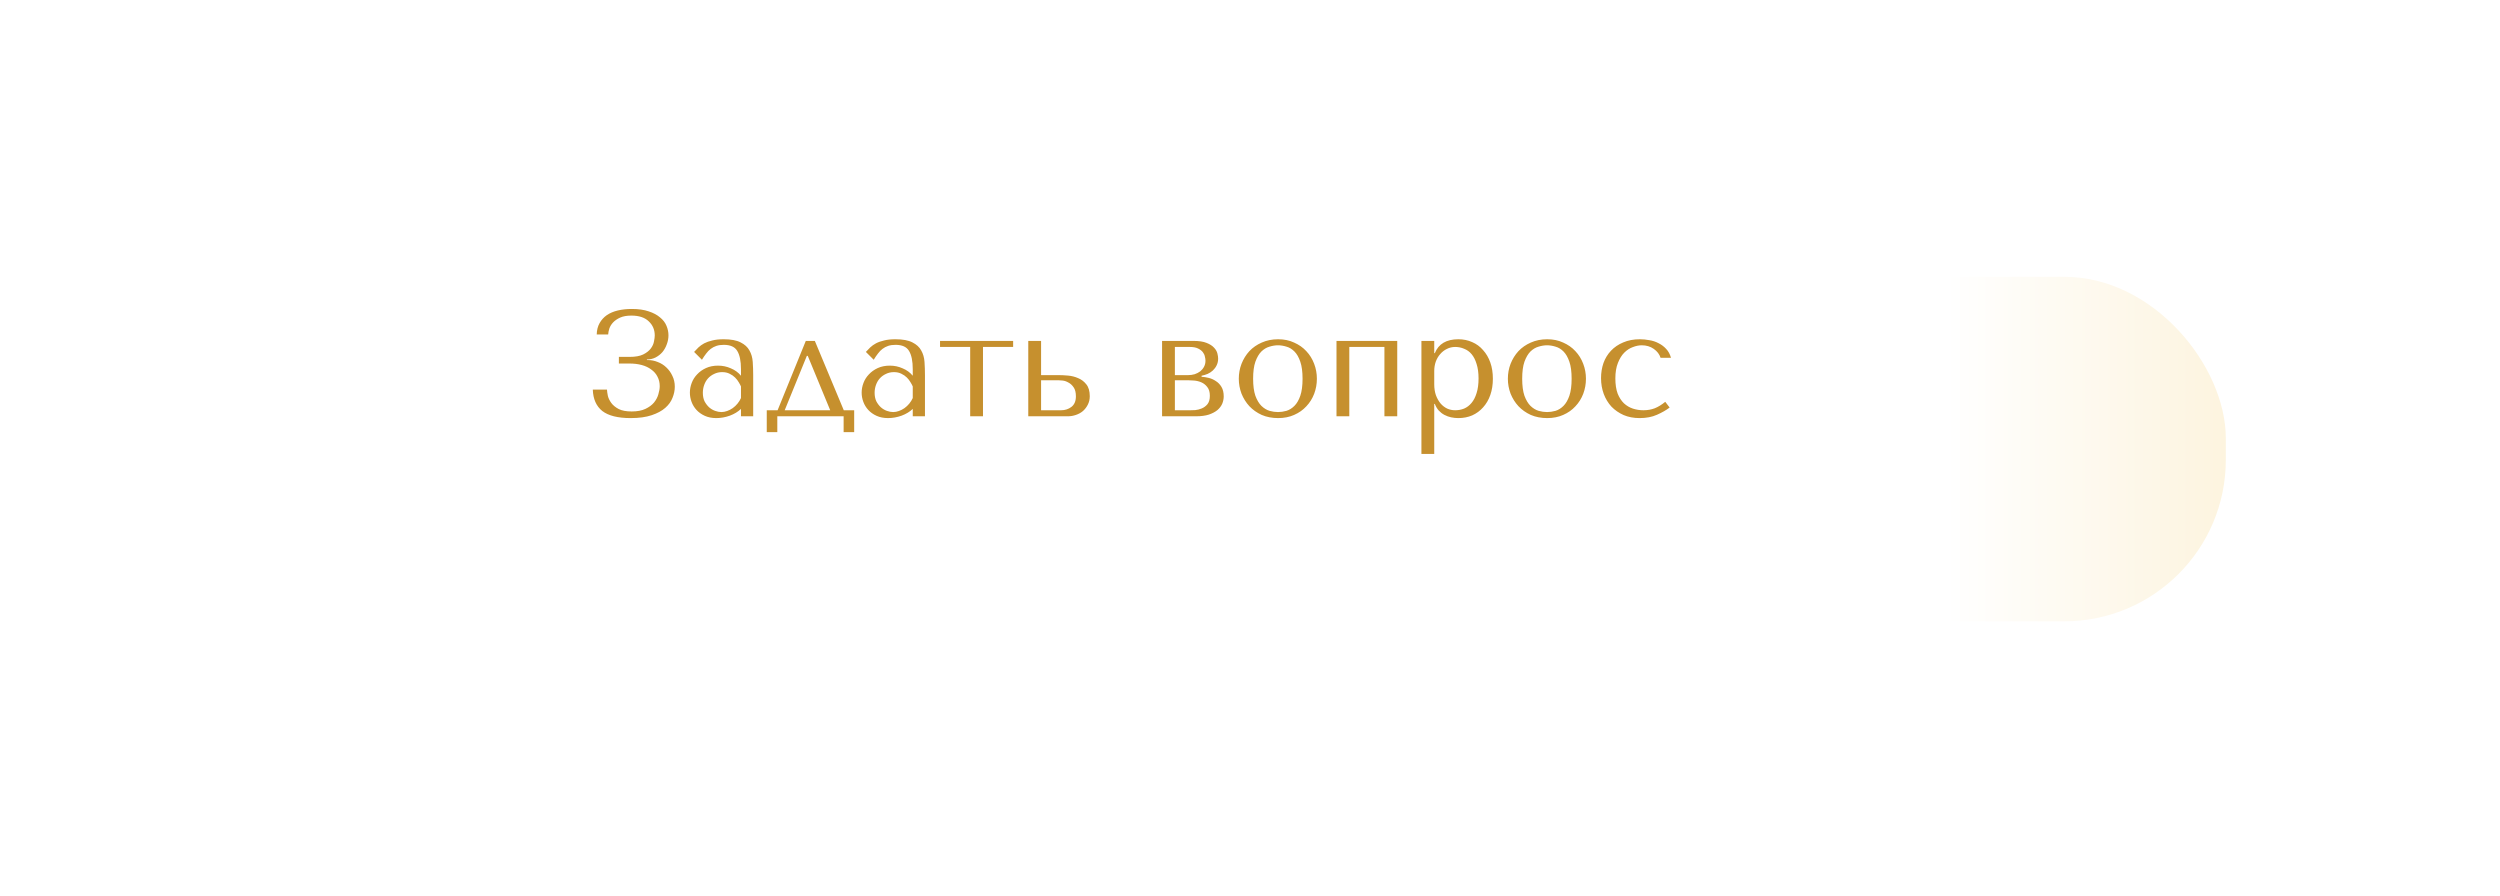 <?xml version="1.0" encoding="UTF-8"?> <svg xmlns="http://www.w3.org/2000/svg" width="466" height="167" viewBox="0 0 466 167" fill="none"> <g filter="url(#filter0_d)"> <rect x="30" y="37" width="363" height="64.218" rx="30.102" fill="url(#paint0_linear)"></rect> </g> <path d="M117.691 58.827C119.114 58.827 120.191 59.183 120.922 59.895C121.671 60.588 122.046 61.468 122.046 62.536C122.046 62.817 121.999 63.182 121.905 63.631C121.83 64.081 121.634 64.521 121.315 64.952C120.997 65.383 120.519 65.757 119.882 66.076C119.264 66.375 118.412 66.525 117.326 66.525H115.359V67.761H117.326C118.169 67.761 118.937 67.855 119.63 68.042C120.323 68.23 120.913 68.511 121.4 68.885C121.905 69.241 122.289 69.681 122.551 70.206C122.832 70.73 122.973 71.32 122.973 71.976C122.973 72.425 122.889 72.931 122.72 73.493C122.57 74.036 122.299 74.551 121.905 75.038C121.512 75.506 120.978 75.9 120.304 76.218C119.63 76.537 118.777 76.696 117.747 76.696C116.736 76.696 115.93 76.546 115.331 76.246C114.732 75.928 114.273 75.553 113.954 75.122C113.636 74.692 113.42 74.251 113.308 73.802C113.214 73.334 113.158 72.94 113.14 72.622H110.499C110.555 74.382 111.145 75.712 112.269 76.611C113.411 77.492 115.172 77.932 117.55 77.932C119.105 77.932 120.407 77.754 121.456 77.398C122.523 77.042 123.376 76.583 124.012 76.021C124.649 75.46 125.099 74.832 125.361 74.139C125.642 73.446 125.782 72.762 125.782 72.088C125.782 71.339 125.633 70.665 125.333 70.065C125.052 69.447 124.677 68.923 124.209 68.492C123.741 68.042 123.207 67.705 122.608 67.48C122.008 67.237 121.4 67.115 120.781 67.115H120.585V67.003C121.165 67.003 121.699 66.881 122.186 66.638C122.692 66.375 123.123 66.038 123.479 65.626C123.834 65.195 124.106 64.708 124.293 64.165C124.499 63.622 124.602 63.069 124.602 62.508C124.602 61.908 124.481 61.318 124.237 60.737C123.994 60.138 123.591 59.614 123.029 59.164C122.486 58.696 121.784 58.321 120.922 58.04C120.06 57.741 119.011 57.591 117.775 57.591C116.82 57.591 115.949 57.684 115.162 57.872C114.376 58.059 113.692 58.349 113.111 58.743C112.55 59.136 112.1 59.633 111.763 60.232C111.426 60.831 111.248 61.534 111.229 62.339H113.364C113.383 62.002 113.458 61.627 113.589 61.215C113.739 60.803 113.973 60.428 114.291 60.091C114.629 59.736 115.069 59.436 115.612 59.192C116.155 58.949 116.848 58.827 117.691 58.827ZM134.887 63.238C136.254 63.238 137.313 63.435 138.062 63.828C138.811 64.203 139.354 64.699 139.691 65.317C140.047 65.935 140.253 66.647 140.309 67.452C140.366 68.258 140.394 69.082 140.394 69.925V77.595H138.118V76.218C137.575 76.743 136.882 77.164 136.039 77.482C135.196 77.782 134.353 77.932 133.51 77.932C132.705 77.932 131.993 77.791 131.375 77.51C130.757 77.23 130.242 76.864 129.83 76.415C129.418 75.965 129.109 75.46 128.903 74.898C128.697 74.336 128.594 73.764 128.594 73.184C128.594 72.584 128.706 71.985 128.931 71.386C129.156 70.786 129.493 70.252 129.942 69.784C130.392 69.297 130.944 68.904 131.6 68.604C132.255 68.305 133.005 68.155 133.848 68.155C134.69 68.155 135.486 68.323 136.236 68.66C137.004 68.979 137.631 69.438 138.118 70.037V68.829C138.118 67.293 137.884 66.151 137.416 65.401C136.966 64.652 136.133 64.278 134.915 64.278C134.391 64.278 133.932 64.343 133.538 64.474C133.145 64.605 132.789 64.793 132.471 65.036C132.171 65.261 131.89 65.551 131.628 65.907C131.366 66.244 131.104 66.628 130.841 67.059L129.38 65.598C129.643 65.317 129.914 65.036 130.195 64.755C130.495 64.474 130.851 64.221 131.263 63.997C131.694 63.772 132.199 63.594 132.78 63.463C133.361 63.313 134.063 63.238 134.887 63.238ZM138.118 72.032C138.024 71.807 137.884 71.545 137.697 71.245C137.528 70.945 137.303 70.655 137.022 70.374C136.741 70.093 136.404 69.859 136.011 69.672C135.618 69.466 135.149 69.363 134.606 69.363C134.063 69.363 133.567 69.475 133.117 69.7C132.668 69.906 132.284 70.187 131.965 70.543C131.665 70.88 131.431 71.283 131.263 71.751C131.094 72.219 131.01 72.706 131.01 73.212C131.01 73.811 131.113 74.336 131.319 74.785C131.544 75.216 131.825 75.591 132.162 75.909C132.499 76.209 132.874 76.433 133.286 76.583C133.698 76.733 134.091 76.808 134.466 76.808C134.821 76.808 135.177 76.743 135.533 76.611C135.908 76.48 136.254 76.302 136.573 76.078C136.91 75.834 137.21 75.553 137.472 75.235C137.734 74.916 137.949 74.57 138.118 74.195V72.032ZM157.28 76.471L151.886 63.547H150.2L144.946 76.471H142.923V80.545H144.89V77.595H157.252V80.545H159.219V76.471H157.28ZM150.397 66.329H150.565L154.752 76.471H146.267L150.397 66.329ZM166.906 63.238C168.273 63.238 169.331 63.435 170.081 63.828C170.83 64.203 171.373 64.699 171.71 65.317C172.066 65.935 172.272 66.647 172.328 67.452C172.384 68.258 172.413 69.082 172.413 69.925V77.595H170.137V76.218C169.594 76.743 168.901 77.164 168.058 77.482C167.215 77.782 166.372 77.932 165.529 77.932C164.724 77.932 164.012 77.791 163.394 77.51C162.776 77.23 162.261 76.864 161.849 76.415C161.437 75.965 161.128 75.46 160.922 74.898C160.715 74.336 160.612 73.764 160.612 73.184C160.612 72.584 160.725 71.985 160.95 71.386C161.174 70.786 161.512 70.252 161.961 69.784C162.411 69.297 162.963 68.904 163.619 68.604C164.274 68.305 165.023 68.155 165.866 68.155C166.709 68.155 167.505 68.323 168.254 68.66C169.022 68.979 169.65 69.438 170.137 70.037V68.829C170.137 67.293 169.903 66.151 169.434 65.401C168.985 64.652 168.151 64.278 166.934 64.278C166.409 64.278 165.951 64.343 165.557 64.474C165.164 64.605 164.808 64.793 164.49 65.036C164.19 65.261 163.909 65.551 163.647 65.907C163.385 66.244 163.122 66.628 162.86 67.059L161.399 65.598C161.661 65.317 161.933 65.036 162.214 64.755C162.514 64.474 162.869 64.221 163.282 63.997C163.712 63.772 164.218 63.594 164.799 63.463C165.379 63.313 166.082 63.238 166.906 63.238ZM170.137 72.032C170.043 71.807 169.903 71.545 169.715 71.245C169.547 70.945 169.322 70.655 169.041 70.374C168.76 70.093 168.423 69.859 168.03 69.672C167.636 69.466 167.168 69.363 166.625 69.363C166.082 69.363 165.585 69.475 165.136 69.7C164.686 69.906 164.302 70.187 163.984 70.543C163.684 70.88 163.45 71.283 163.282 71.751C163.113 72.219 163.029 72.706 163.029 73.212C163.029 73.811 163.132 74.336 163.338 74.785C163.562 75.216 163.843 75.591 164.181 75.909C164.518 76.209 164.892 76.433 165.304 76.583C165.716 76.733 166.11 76.808 166.484 76.808C166.84 76.808 167.196 76.743 167.552 76.611C167.927 76.48 168.273 76.302 168.592 76.078C168.929 75.834 169.228 75.553 169.491 75.235C169.753 74.916 169.968 74.57 170.137 74.195V72.032ZM180.842 77.595H183.23V64.671H188.849V63.547H175.223V64.671H180.842V77.595ZM191.67 63.547V77.595H199.059C199.565 77.595 200.061 77.51 200.548 77.342C201.054 77.173 201.494 76.93 201.868 76.611C202.243 76.274 202.543 75.881 202.768 75.431C203.011 74.963 203.133 74.439 203.133 73.858C203.133 72.903 202.917 72.163 202.487 71.638C202.075 71.114 201.569 70.73 200.969 70.487C200.37 70.224 199.743 70.065 199.087 70.009C198.431 69.953 197.879 69.925 197.429 69.925H194.058V63.547H191.67ZM194.058 76.471V70.88H197.289C197.458 70.88 197.72 70.899 198.076 70.936C198.431 70.974 198.787 71.095 199.143 71.301C199.518 71.489 199.846 71.788 200.127 72.2C200.408 72.594 200.548 73.156 200.548 73.886C200.548 74.766 200.267 75.422 199.705 75.853C199.162 76.265 198.525 76.471 197.795 76.471H194.058ZM216.61 63.547V77.595H222.96C223.877 77.595 224.664 77.492 225.32 77.286C225.975 77.061 226.509 76.78 226.921 76.443C227.333 76.087 227.633 75.694 227.82 75.263C228.007 74.813 228.101 74.354 228.101 73.886C228.101 73.174 227.96 72.584 227.68 72.116C227.399 71.648 227.043 71.283 226.612 71.02C226.2 70.74 225.75 70.543 225.263 70.43C224.795 70.318 224.364 70.252 223.971 70.234V70.037C224.346 69.962 224.72 69.85 225.095 69.7C225.469 69.531 225.797 69.316 226.078 69.054C226.378 68.773 226.612 68.454 226.78 68.099C226.968 67.724 227.061 67.302 227.061 66.834C227.061 66.572 227.015 66.254 226.921 65.879C226.827 65.504 226.621 65.148 226.303 64.811C225.984 64.456 225.516 64.156 224.898 63.912C224.299 63.669 223.493 63.547 222.482 63.547H216.61ZM218.998 76.471V70.88H221.47C221.77 70.88 222.145 70.899 222.594 70.936C223.063 70.974 223.512 71.086 223.943 71.273C224.374 71.461 224.739 71.751 225.039 72.144C225.357 72.538 225.516 73.081 225.516 73.774C225.516 74.448 225.366 74.972 225.067 75.347C224.767 75.703 224.411 75.965 223.999 76.134C223.606 76.302 223.203 76.405 222.791 76.443C222.398 76.462 222.107 76.471 221.92 76.471H218.998ZM218.998 69.925V64.671H221.779C222.416 64.671 222.922 64.764 223.297 64.952C223.69 65.139 223.99 65.364 224.196 65.626C224.402 65.888 224.533 66.169 224.589 66.469C224.664 66.75 224.701 67.003 224.701 67.228C224.701 67.658 224.608 68.042 224.42 68.379C224.252 68.698 224.018 68.979 223.718 69.222C223.418 69.447 223.072 69.625 222.679 69.756C222.285 69.868 221.873 69.925 221.442 69.925H218.998ZM245.466 70.599C245.466 71.573 245.297 72.51 244.96 73.409C244.623 74.289 244.136 75.066 243.499 75.74C242.881 76.415 242.122 76.948 241.223 77.342C240.343 77.735 239.35 77.932 238.245 77.932C237.121 77.932 236.101 77.735 235.183 77.342C234.284 76.93 233.516 76.387 232.879 75.712C232.261 75.038 231.774 74.261 231.418 73.38C231.081 72.481 230.912 71.554 230.912 70.599C230.912 69.625 231.081 68.698 231.418 67.818C231.774 66.918 232.261 66.132 232.879 65.457C233.516 64.783 234.284 64.249 235.183 63.856C236.101 63.444 237.121 63.238 238.245 63.238C239.35 63.238 240.343 63.444 241.223 63.856C242.122 64.249 242.881 64.783 243.499 65.457C244.136 66.132 244.623 66.918 244.96 67.818C245.297 68.698 245.466 69.625 245.466 70.599ZM242.797 70.599C242.797 69.288 242.656 68.23 242.375 67.424C242.094 66.6 241.729 65.963 241.279 65.514C240.83 65.064 240.334 64.764 239.79 64.615C239.247 64.446 238.723 64.362 238.217 64.362C237.711 64.362 237.187 64.446 236.644 64.615C236.101 64.764 235.595 65.064 235.127 65.514C234.677 65.963 234.302 66.6 234.003 67.424C233.722 68.23 233.581 69.288 233.581 70.599C233.581 71.891 233.722 72.95 234.003 73.774C234.302 74.579 234.677 75.207 235.127 75.656C235.595 76.106 236.101 76.415 236.644 76.583C237.187 76.733 237.711 76.808 238.217 76.808C238.723 76.808 239.247 76.733 239.79 76.583C240.334 76.415 240.83 76.106 241.279 75.656C241.729 75.207 242.094 74.579 242.375 73.774C242.656 72.95 242.797 71.891 242.797 70.599ZM251.511 64.671H258.057V77.595H260.445V63.547H249.123V77.595H251.511V64.671ZM264.954 84.619H267.342V75.291H267.454C267.641 75.778 267.885 76.19 268.185 76.527C268.503 76.864 268.859 77.136 269.252 77.342C269.646 77.548 270.058 77.698 270.488 77.791C270.938 77.885 271.387 77.932 271.837 77.932C272.774 77.932 273.635 77.763 274.422 77.426C275.208 77.07 275.883 76.574 276.445 75.937C277.025 75.3 277.475 74.532 277.793 73.633C278.112 72.716 278.271 71.704 278.271 70.599C278.271 69.475 278.112 68.464 277.793 67.565C277.475 66.666 277.025 65.898 276.445 65.261C275.883 64.605 275.208 64.109 274.422 63.772C273.635 63.416 272.774 63.238 271.837 63.238C269.608 63.238 268.147 64.1 267.454 65.823H267.342V63.547H264.954V84.619ZM267.342 69.166C267.342 68.548 267.435 67.967 267.623 67.424C267.829 66.862 268.11 66.385 268.466 65.991C268.821 65.579 269.234 65.261 269.702 65.036C270.189 64.793 270.704 64.671 271.247 64.671C271.828 64.671 272.38 64.783 272.905 65.008C273.448 65.214 273.916 65.551 274.309 66.019C274.703 66.488 275.012 67.096 275.237 67.846C275.48 68.595 275.602 69.494 275.602 70.543C275.602 71.61 275.48 72.519 275.237 73.268C275.012 74.017 274.693 74.635 274.281 75.122C273.888 75.591 273.429 75.937 272.905 76.162C272.38 76.368 271.828 76.471 271.247 76.471C270.723 76.471 270.226 76.368 269.758 76.162C269.29 75.937 268.878 75.619 268.522 75.207C268.166 74.776 267.876 74.261 267.651 73.661C267.445 73.062 267.342 72.378 267.342 71.61V69.166ZM295.62 70.599C295.62 71.573 295.452 72.51 295.114 73.409C294.777 74.289 294.29 75.066 293.653 75.74C293.035 76.415 292.277 76.948 291.378 77.342C290.497 77.735 289.505 77.932 288.4 77.932C287.276 77.932 286.255 77.735 285.337 77.342C284.438 76.93 283.67 76.387 283.033 75.712C282.415 75.038 281.928 74.261 281.572 73.38C281.235 72.481 281.067 71.554 281.067 70.599C281.067 69.625 281.235 68.698 281.572 67.818C281.928 66.918 282.415 66.132 283.033 65.457C283.67 64.783 284.438 64.249 285.337 63.856C286.255 63.444 287.276 63.238 288.4 63.238C289.505 63.238 290.497 63.444 291.378 63.856C292.277 64.249 293.035 64.783 293.653 65.457C294.29 66.132 294.777 66.918 295.114 67.818C295.452 68.698 295.62 69.625 295.62 70.599ZM292.951 70.599C292.951 69.288 292.811 68.23 292.53 67.424C292.249 66.6 291.883 65.963 291.434 65.514C290.984 65.064 290.488 64.764 289.945 64.615C289.402 64.446 288.877 64.362 288.372 64.362C287.866 64.362 287.341 64.446 286.798 64.615C286.255 64.764 285.749 65.064 285.281 65.514C284.832 65.963 284.457 66.6 284.157 67.424C283.876 68.23 283.736 69.288 283.736 70.599C283.736 71.891 283.876 72.95 284.157 73.774C284.457 74.579 284.832 75.207 285.281 75.656C285.749 76.106 286.255 76.415 286.798 76.583C287.341 76.733 287.866 76.808 288.372 76.808C288.877 76.808 289.402 76.733 289.945 76.583C290.488 76.415 290.984 76.106 291.434 75.656C291.883 75.207 292.249 74.579 292.53 73.774C292.811 72.95 292.951 71.891 292.951 70.599ZM306.329 76.471C305.655 76.471 304.999 76.368 304.362 76.162C303.744 75.956 303.192 75.628 302.705 75.178C302.218 74.71 301.824 74.102 301.525 73.352C301.244 72.584 301.103 71.648 301.103 70.543C301.103 69.4 301.263 68.436 301.581 67.649C301.899 66.844 302.293 66.207 302.761 65.739C303.248 65.251 303.782 64.905 304.362 64.699C304.943 64.474 305.496 64.362 306.02 64.362C306.882 64.362 307.631 64.587 308.268 65.036C308.904 65.486 309.326 66.038 309.532 66.694H311.471C311.283 66.019 310.984 65.467 310.571 65.036C310.159 64.587 309.682 64.231 309.139 63.968C308.614 63.688 308.043 63.5 307.425 63.407C306.825 63.294 306.245 63.238 305.683 63.238C304.503 63.238 303.463 63.435 302.564 63.828C301.665 64.203 300.907 64.718 300.289 65.373C299.67 66.029 299.202 66.797 298.884 67.677C298.584 68.557 298.434 69.494 298.434 70.487C298.434 71.535 298.603 72.519 298.94 73.437C299.277 74.336 299.755 75.122 300.373 75.797C301.01 76.452 301.768 76.977 302.649 77.37C303.529 77.745 304.522 77.932 305.627 77.932C306.863 77.932 307.94 77.726 308.858 77.314C309.794 76.902 310.581 76.452 311.218 75.965L310.403 74.898C309.747 75.441 309.092 75.844 308.436 76.106C307.799 76.349 307.097 76.471 306.329 76.471Z" fill="#C6902E"></path> <defs> <filter id="filter0_d" x="0.81" y="0.513" width="465.165" height="166.383" filterUnits="userSpaceOnUse" color-interpolation-filters="sRGB"> <feFlood flood-opacity="0" result="BackgroundImageFix"></feFlood> <feColorMatrix in="SourceAlpha" type="matrix" values="0 0 0 0 0 0 0 0 0 0 0 0 0 0 0 0 0 0 127 0" result="hardAlpha"></feColorMatrix> <feOffset dx="21.892" dy="14.595"></feOffset> <feGaussianBlur stdDeviation="25.541"></feGaussianBlur> <feComposite in2="hardAlpha" operator="out"></feComposite> <feColorMatrix type="matrix" values="0 0 0 0 0 0 0 0 0 0 0 0 0 0 0 0 0 0 0.15 0"></feColorMatrix> <feBlend mode="normal" in2="BackgroundImageFix" result="effect1_dropShadow"></feBlend> <feBlend mode="normal" in="SourceGraphic" in2="effect1_dropShadow" result="shape"></feBlend> </filter> <linearGradient id="paint0_linear" x1="723.854" y1="69.109" x2="341.055" y2="69.109" gradientUnits="userSpaceOnUse"> <stop stop-color="#EEAD13"></stop> <stop offset="1" stop-color="white"></stop> </linearGradient> </defs> </svg> 